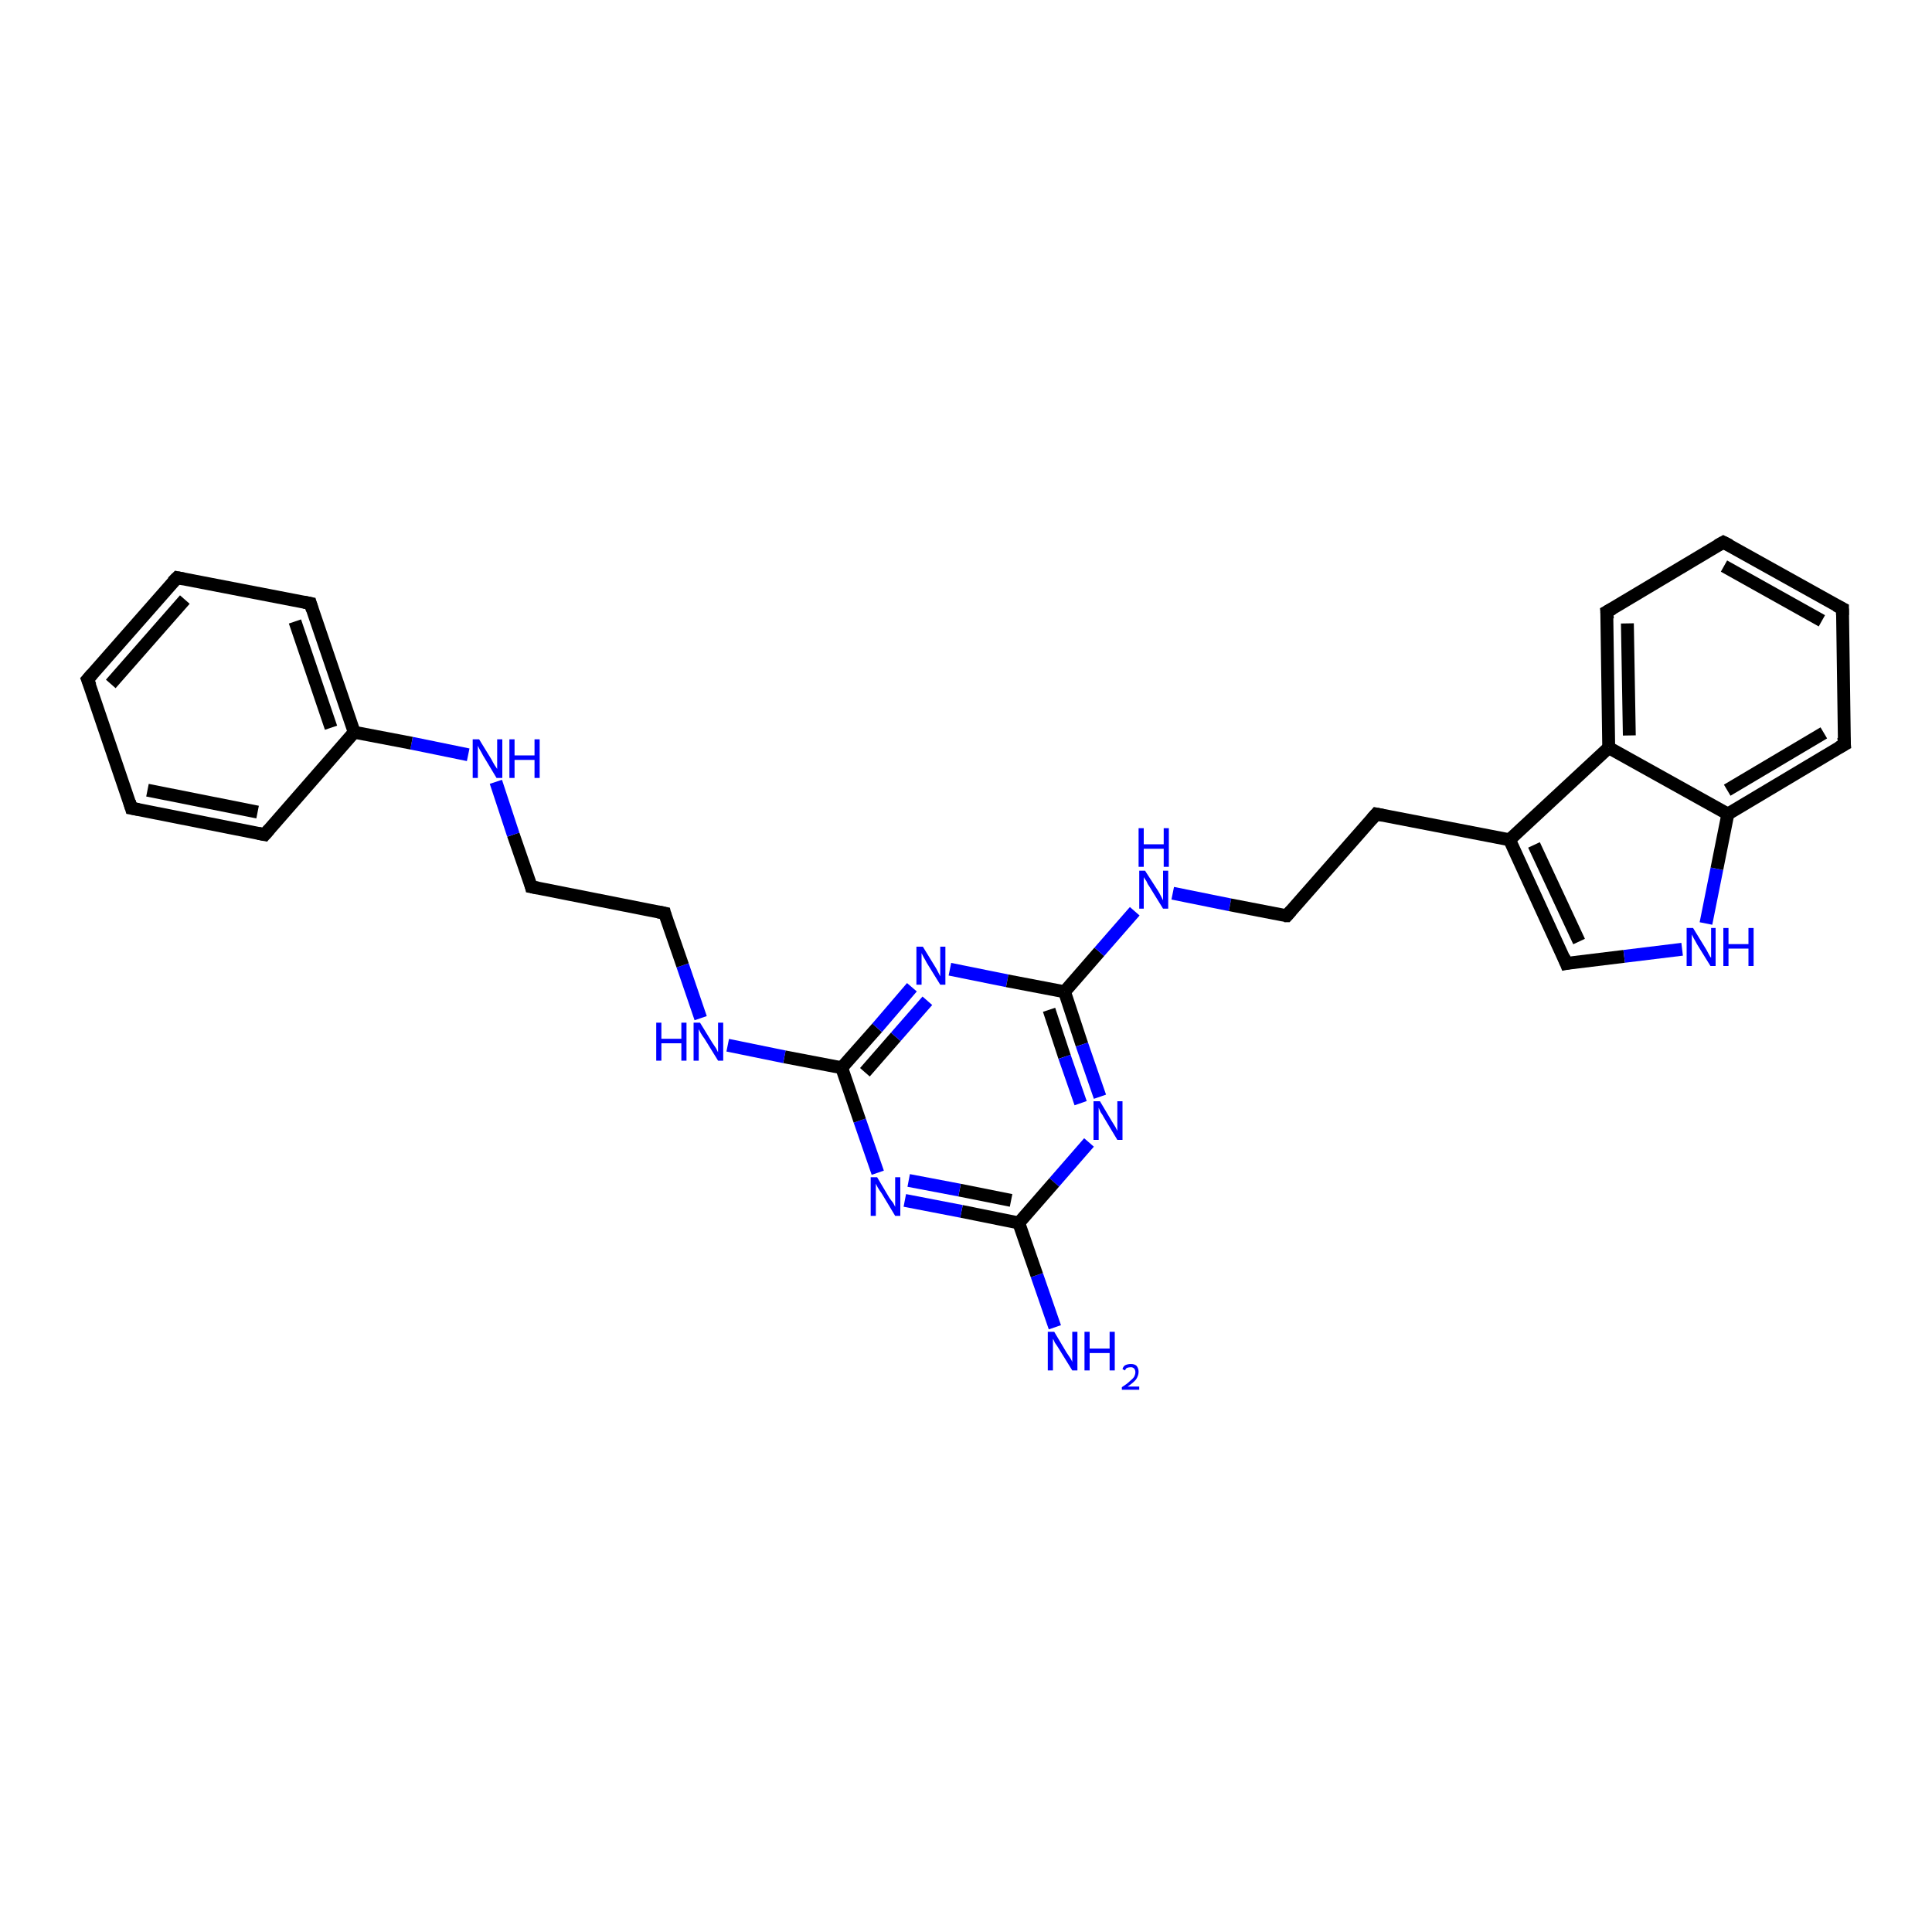 <?xml version='1.0' encoding='iso-8859-1'?>
<svg version='1.1' baseProfile='full'
              xmlns='http://www.w3.org/2000/svg'
                      xmlns:rdkit='http://www.rdkit.org/xml'
                      xmlns:xlink='http://www.w3.org/1999/xlink'
                  xml:space='preserve'
width='300px' height='300px' viewBox='0 0 300 300'>
<!-- END OF HEADER -->
<rect style='opacity:1.0;fill:#FFFFFF;stroke:none' width='300.0' height='300.0' x='0.0' y='0.0'> </rect>
<path class='bond-0 atom-0 atom-1' d='M 163.8,206.1 L 161.0,198.0' style='fill:none;fill-rule:evenodd;stroke:#0000FF;stroke-width:2.0px;stroke-linecap:butt;stroke-linejoin:miter;stroke-opacity:1' />
<path class='bond-0 atom-0 atom-1' d='M 161.0,198.0 L 158.2,189.9' style='fill:none;fill-rule:evenodd;stroke:#000000;stroke-width:2.0px;stroke-linecap:butt;stroke-linejoin:miter;stroke-opacity:1' />
<path class='bond-1 atom-1 atom-2' d='M 158.2,189.9 L 149.3,188.1' style='fill:none;fill-rule:evenodd;stroke:#000000;stroke-width:2.0px;stroke-linecap:butt;stroke-linejoin:miter;stroke-opacity:1' />
<path class='bond-1 atom-1 atom-2' d='M 149.3,188.1 L 140.5,186.4' style='fill:none;fill-rule:evenodd;stroke:#0000FF;stroke-width:2.0px;stroke-linecap:butt;stroke-linejoin:miter;stroke-opacity:1' />
<path class='bond-1 atom-1 atom-2' d='M 157.0,186.4 L 149.0,184.8' style='fill:none;fill-rule:evenodd;stroke:#000000;stroke-width:2.0px;stroke-linecap:butt;stroke-linejoin:miter;stroke-opacity:1' />
<path class='bond-1 atom-1 atom-2' d='M 149.0,184.8 L 141.1,183.3' style='fill:none;fill-rule:evenodd;stroke:#0000FF;stroke-width:2.0px;stroke-linecap:butt;stroke-linejoin:miter;stroke-opacity:1' />
<path class='bond-2 atom-2 atom-3' d='M 136.3,182.1 L 133.5,174.0' style='fill:none;fill-rule:evenodd;stroke:#0000FF;stroke-width:2.0px;stroke-linecap:butt;stroke-linejoin:miter;stroke-opacity:1' />
<path class='bond-2 atom-2 atom-3' d='M 133.5,174.0 L 130.7,165.8' style='fill:none;fill-rule:evenodd;stroke:#000000;stroke-width:2.0px;stroke-linecap:butt;stroke-linejoin:miter;stroke-opacity:1' />
<path class='bond-3 atom-3 atom-4' d='M 130.7,165.8 L 121.8,164.1' style='fill:none;fill-rule:evenodd;stroke:#000000;stroke-width:2.0px;stroke-linecap:butt;stroke-linejoin:miter;stroke-opacity:1' />
<path class='bond-3 atom-3 atom-4' d='M 121.8,164.1 L 113.0,162.3' style='fill:none;fill-rule:evenodd;stroke:#0000FF;stroke-width:2.0px;stroke-linecap:butt;stroke-linejoin:miter;stroke-opacity:1' />
<path class='bond-4 atom-4 atom-5' d='M 108.8,158.1 L 106.0,149.9' style='fill:none;fill-rule:evenodd;stroke:#0000FF;stroke-width:2.0px;stroke-linecap:butt;stroke-linejoin:miter;stroke-opacity:1' />
<path class='bond-4 atom-4 atom-5' d='M 106.0,149.9 L 103.2,141.8' style='fill:none;fill-rule:evenodd;stroke:#000000;stroke-width:2.0px;stroke-linecap:butt;stroke-linejoin:miter;stroke-opacity:1' />
<path class='bond-5 atom-5 atom-6' d='M 103.2,141.8 L 82.5,137.7' style='fill:none;fill-rule:evenodd;stroke:#000000;stroke-width:2.0px;stroke-linecap:butt;stroke-linejoin:miter;stroke-opacity:1' />
<path class='bond-6 atom-6 atom-7' d='M 82.5,137.7 L 79.7,129.6' style='fill:none;fill-rule:evenodd;stroke:#000000;stroke-width:2.0px;stroke-linecap:butt;stroke-linejoin:miter;stroke-opacity:1' />
<path class='bond-6 atom-6 atom-7' d='M 79.7,129.6 L 77.0,121.4' style='fill:none;fill-rule:evenodd;stroke:#0000FF;stroke-width:2.0px;stroke-linecap:butt;stroke-linejoin:miter;stroke-opacity:1' />
<path class='bond-7 atom-7 atom-8' d='M 72.7,117.2 L 63.9,115.4' style='fill:none;fill-rule:evenodd;stroke:#0000FF;stroke-width:2.0px;stroke-linecap:butt;stroke-linejoin:miter;stroke-opacity:1' />
<path class='bond-7 atom-7 atom-8' d='M 63.9,115.4 L 55.0,113.7' style='fill:none;fill-rule:evenodd;stroke:#000000;stroke-width:2.0px;stroke-linecap:butt;stroke-linejoin:miter;stroke-opacity:1' />
<path class='bond-8 atom-8 atom-9' d='M 55.0,113.7 L 48.2,93.7' style='fill:none;fill-rule:evenodd;stroke:#000000;stroke-width:2.0px;stroke-linecap:butt;stroke-linejoin:miter;stroke-opacity:1' />
<path class='bond-8 atom-8 atom-9' d='M 51.4,113.0 L 45.8,96.5' style='fill:none;fill-rule:evenodd;stroke:#000000;stroke-width:2.0px;stroke-linecap:butt;stroke-linejoin:miter;stroke-opacity:1' />
<path class='bond-9 atom-9 atom-10' d='M 48.2,93.7 L 27.5,89.7' style='fill:none;fill-rule:evenodd;stroke:#000000;stroke-width:2.0px;stroke-linecap:butt;stroke-linejoin:miter;stroke-opacity:1' />
<path class='bond-10 atom-10 atom-11' d='M 27.5,89.7 L 13.6,105.5' style='fill:none;fill-rule:evenodd;stroke:#000000;stroke-width:2.0px;stroke-linecap:butt;stroke-linejoin:miter;stroke-opacity:1' />
<path class='bond-10 atom-10 atom-11' d='M 28.7,93.1 L 17.2,106.2' style='fill:none;fill-rule:evenodd;stroke:#000000;stroke-width:2.0px;stroke-linecap:butt;stroke-linejoin:miter;stroke-opacity:1' />
<path class='bond-11 atom-11 atom-12' d='M 13.6,105.5 L 20.4,125.5' style='fill:none;fill-rule:evenodd;stroke:#000000;stroke-width:2.0px;stroke-linecap:butt;stroke-linejoin:miter;stroke-opacity:1' />
<path class='bond-12 atom-12 atom-13' d='M 20.4,125.5 L 41.1,129.6' style='fill:none;fill-rule:evenodd;stroke:#000000;stroke-width:2.0px;stroke-linecap:butt;stroke-linejoin:miter;stroke-opacity:1' />
<path class='bond-12 atom-12 atom-13' d='M 22.9,122.7 L 40.0,126.1' style='fill:none;fill-rule:evenodd;stroke:#000000;stroke-width:2.0px;stroke-linecap:butt;stroke-linejoin:miter;stroke-opacity:1' />
<path class='bond-13 atom-3 atom-14' d='M 130.7,165.8 L 136.2,159.6' style='fill:none;fill-rule:evenodd;stroke:#000000;stroke-width:2.0px;stroke-linecap:butt;stroke-linejoin:miter;stroke-opacity:1' />
<path class='bond-13 atom-3 atom-14' d='M 136.2,159.6 L 141.6,153.3' style='fill:none;fill-rule:evenodd;stroke:#0000FF;stroke-width:2.0px;stroke-linecap:butt;stroke-linejoin:miter;stroke-opacity:1' />
<path class='bond-13 atom-3 atom-14' d='M 134.3,166.5 L 139.1,161.0' style='fill:none;fill-rule:evenodd;stroke:#000000;stroke-width:2.0px;stroke-linecap:butt;stroke-linejoin:miter;stroke-opacity:1' />
<path class='bond-13 atom-3 atom-14' d='M 139.1,161.0 L 144.0,155.4' style='fill:none;fill-rule:evenodd;stroke:#0000FF;stroke-width:2.0px;stroke-linecap:butt;stroke-linejoin:miter;stroke-opacity:1' />
<path class='bond-14 atom-14 atom-15' d='M 147.5,150.5 L 156.4,152.3' style='fill:none;fill-rule:evenodd;stroke:#0000FF;stroke-width:2.0px;stroke-linecap:butt;stroke-linejoin:miter;stroke-opacity:1' />
<path class='bond-14 atom-14 atom-15' d='M 156.4,152.3 L 165.3,154.0' style='fill:none;fill-rule:evenodd;stroke:#000000;stroke-width:2.0px;stroke-linecap:butt;stroke-linejoin:miter;stroke-opacity:1' />
<path class='bond-15 atom-15 atom-16' d='M 165.3,154.0 L 170.7,147.8' style='fill:none;fill-rule:evenodd;stroke:#000000;stroke-width:2.0px;stroke-linecap:butt;stroke-linejoin:miter;stroke-opacity:1' />
<path class='bond-15 atom-15 atom-16' d='M 170.7,147.8 L 176.2,141.5' style='fill:none;fill-rule:evenodd;stroke:#0000FF;stroke-width:2.0px;stroke-linecap:butt;stroke-linejoin:miter;stroke-opacity:1' />
<path class='bond-16 atom-16 atom-17' d='M 182.1,138.7 L 191.0,140.5' style='fill:none;fill-rule:evenodd;stroke:#0000FF;stroke-width:2.0px;stroke-linecap:butt;stroke-linejoin:miter;stroke-opacity:1' />
<path class='bond-16 atom-16 atom-17' d='M 191.0,140.5 L 199.8,142.2' style='fill:none;fill-rule:evenodd;stroke:#000000;stroke-width:2.0px;stroke-linecap:butt;stroke-linejoin:miter;stroke-opacity:1' />
<path class='bond-17 atom-17 atom-18' d='M 199.8,142.2 L 213.7,126.4' style='fill:none;fill-rule:evenodd;stroke:#000000;stroke-width:2.0px;stroke-linecap:butt;stroke-linejoin:miter;stroke-opacity:1' />
<path class='bond-18 atom-18 atom-19' d='M 213.7,126.4 L 234.4,130.4' style='fill:none;fill-rule:evenodd;stroke:#000000;stroke-width:2.0px;stroke-linecap:butt;stroke-linejoin:miter;stroke-opacity:1' />
<path class='bond-19 atom-19 atom-20' d='M 234.4,130.4 L 243.2,149.6' style='fill:none;fill-rule:evenodd;stroke:#000000;stroke-width:2.0px;stroke-linecap:butt;stroke-linejoin:miter;stroke-opacity:1' />
<path class='bond-19 atom-19 atom-20' d='M 238.2,131.2 L 245.2,146.2' style='fill:none;fill-rule:evenodd;stroke:#000000;stroke-width:2.0px;stroke-linecap:butt;stroke-linejoin:miter;stroke-opacity:1' />
<path class='bond-20 atom-20 atom-21' d='M 243.2,149.6 L 252.2,148.5' style='fill:none;fill-rule:evenodd;stroke:#000000;stroke-width:2.0px;stroke-linecap:butt;stroke-linejoin:miter;stroke-opacity:1' />
<path class='bond-20 atom-20 atom-21' d='M 252.2,148.5 L 261.2,147.4' style='fill:none;fill-rule:evenodd;stroke:#0000FF;stroke-width:2.0px;stroke-linecap:butt;stroke-linejoin:miter;stroke-opacity:1' />
<path class='bond-21 atom-21 atom-22' d='M 264.9,143.4 L 266.6,134.9' style='fill:none;fill-rule:evenodd;stroke:#0000FF;stroke-width:2.0px;stroke-linecap:butt;stroke-linejoin:miter;stroke-opacity:1' />
<path class='bond-21 atom-21 atom-22' d='M 266.6,134.9 L 268.3,126.4' style='fill:none;fill-rule:evenodd;stroke:#000000;stroke-width:2.0px;stroke-linecap:butt;stroke-linejoin:miter;stroke-opacity:1' />
<path class='bond-22 atom-22 atom-23' d='M 268.3,126.4 L 286.4,115.6' style='fill:none;fill-rule:evenodd;stroke:#000000;stroke-width:2.0px;stroke-linecap:butt;stroke-linejoin:miter;stroke-opacity:1' />
<path class='bond-22 atom-22 atom-23' d='M 268.2,122.7 L 283.2,113.8' style='fill:none;fill-rule:evenodd;stroke:#000000;stroke-width:2.0px;stroke-linecap:butt;stroke-linejoin:miter;stroke-opacity:1' />
<path class='bond-23 atom-23 atom-24' d='M 286.4,115.6 L 286.1,94.5' style='fill:none;fill-rule:evenodd;stroke:#000000;stroke-width:2.0px;stroke-linecap:butt;stroke-linejoin:miter;stroke-opacity:1' />
<path class='bond-24 atom-24 atom-25' d='M 286.1,94.5 L 267.6,84.2' style='fill:none;fill-rule:evenodd;stroke:#000000;stroke-width:2.0px;stroke-linecap:butt;stroke-linejoin:miter;stroke-opacity:1' />
<path class='bond-24 atom-24 atom-25' d='M 282.9,96.4 L 267.7,87.9' style='fill:none;fill-rule:evenodd;stroke:#000000;stroke-width:2.0px;stroke-linecap:butt;stroke-linejoin:miter;stroke-opacity:1' />
<path class='bond-25 atom-25 atom-26' d='M 267.6,84.2 L 249.5,95.0' style='fill:none;fill-rule:evenodd;stroke:#000000;stroke-width:2.0px;stroke-linecap:butt;stroke-linejoin:miter;stroke-opacity:1' />
<path class='bond-26 atom-26 atom-27' d='M 249.5,95.0 L 249.8,116.1' style='fill:none;fill-rule:evenodd;stroke:#000000;stroke-width:2.0px;stroke-linecap:butt;stroke-linejoin:miter;stroke-opacity:1' />
<path class='bond-26 atom-26 atom-27' d='M 252.7,96.8 L 253.0,114.2' style='fill:none;fill-rule:evenodd;stroke:#000000;stroke-width:2.0px;stroke-linecap:butt;stroke-linejoin:miter;stroke-opacity:1' />
<path class='bond-27 atom-15 atom-28' d='M 165.3,154.0 L 168.0,162.2' style='fill:none;fill-rule:evenodd;stroke:#000000;stroke-width:2.0px;stroke-linecap:butt;stroke-linejoin:miter;stroke-opacity:1' />
<path class='bond-27 atom-15 atom-28' d='M 168.0,162.2 L 170.8,170.3' style='fill:none;fill-rule:evenodd;stroke:#0000FF;stroke-width:2.0px;stroke-linecap:butt;stroke-linejoin:miter;stroke-opacity:1' />
<path class='bond-27 atom-15 atom-28' d='M 162.9,156.8 L 165.3,164.1' style='fill:none;fill-rule:evenodd;stroke:#000000;stroke-width:2.0px;stroke-linecap:butt;stroke-linejoin:miter;stroke-opacity:1' />
<path class='bond-27 atom-15 atom-28' d='M 165.3,164.1 L 167.8,171.3' style='fill:none;fill-rule:evenodd;stroke:#0000FF;stroke-width:2.0px;stroke-linecap:butt;stroke-linejoin:miter;stroke-opacity:1' />
<path class='bond-28 atom-28 atom-1' d='M 169.1,177.4 L 163.7,183.6' style='fill:none;fill-rule:evenodd;stroke:#0000FF;stroke-width:2.0px;stroke-linecap:butt;stroke-linejoin:miter;stroke-opacity:1' />
<path class='bond-28 atom-28 atom-1' d='M 163.7,183.6 L 158.2,189.9' style='fill:none;fill-rule:evenodd;stroke:#000000;stroke-width:2.0px;stroke-linecap:butt;stroke-linejoin:miter;stroke-opacity:1' />
<path class='bond-29 atom-13 atom-8' d='M 41.1,129.6 L 55.0,113.7' style='fill:none;fill-rule:evenodd;stroke:#000000;stroke-width:2.0px;stroke-linecap:butt;stroke-linejoin:miter;stroke-opacity:1' />
<path class='bond-30 atom-27 atom-19' d='M 249.8,116.1 L 234.4,130.4' style='fill:none;fill-rule:evenodd;stroke:#000000;stroke-width:2.0px;stroke-linecap:butt;stroke-linejoin:miter;stroke-opacity:1' />
<path class='bond-31 atom-27 atom-22' d='M 249.8,116.1 L 268.3,126.4' style='fill:none;fill-rule:evenodd;stroke:#000000;stroke-width:2.0px;stroke-linecap:butt;stroke-linejoin:miter;stroke-opacity:1' />
<path d='M 103.3,142.2 L 103.2,141.8 L 102.2,141.6' style='fill:none;stroke:#000000;stroke-width:2.0px;stroke-linecap:butt;stroke-linejoin:miter;stroke-opacity:1;' />
<path d='M 83.5,137.9 L 82.5,137.7 L 82.4,137.3' style='fill:none;stroke:#000000;stroke-width:2.0px;stroke-linecap:butt;stroke-linejoin:miter;stroke-opacity:1;' />
<path d='M 48.5,94.7 L 48.2,93.7 L 47.2,93.5' style='fill:none;stroke:#000000;stroke-width:2.0px;stroke-linecap:butt;stroke-linejoin:miter;stroke-opacity:1;' />
<path d='M 28.5,89.9 L 27.5,89.7 L 26.8,90.4' style='fill:none;stroke:#000000;stroke-width:2.0px;stroke-linecap:butt;stroke-linejoin:miter;stroke-opacity:1;' />
<path d='M 14.3,104.7 L 13.6,105.5 L 14.0,106.5' style='fill:none;stroke:#000000;stroke-width:2.0px;stroke-linecap:butt;stroke-linejoin:miter;stroke-opacity:1;' />
<path d='M 20.1,124.5 L 20.4,125.5 L 21.5,125.7' style='fill:none;stroke:#000000;stroke-width:2.0px;stroke-linecap:butt;stroke-linejoin:miter;stroke-opacity:1;' />
<path d='M 40.1,129.4 L 41.1,129.6 L 41.8,128.8' style='fill:none;stroke:#000000;stroke-width:2.0px;stroke-linecap:butt;stroke-linejoin:miter;stroke-opacity:1;' />
<path d='M 199.4,142.2 L 199.8,142.2 L 200.5,141.4' style='fill:none;stroke:#000000;stroke-width:2.0px;stroke-linecap:butt;stroke-linejoin:miter;stroke-opacity:1;' />
<path d='M 213.0,127.2 L 213.7,126.4 L 214.7,126.6' style='fill:none;stroke:#000000;stroke-width:2.0px;stroke-linecap:butt;stroke-linejoin:miter;stroke-opacity:1;' />
<path d='M 242.8,148.6 L 243.2,149.6 L 243.7,149.5' style='fill:none;stroke:#000000;stroke-width:2.0px;stroke-linecap:butt;stroke-linejoin:miter;stroke-opacity:1;' />
<path d='M 285.5,116.1 L 286.4,115.6 L 286.3,114.5' style='fill:none;stroke:#000000;stroke-width:2.0px;stroke-linecap:butt;stroke-linejoin:miter;stroke-opacity:1;' />
<path d='M 286.1,95.5 L 286.1,94.5 L 285.1,94.0' style='fill:none;stroke:#000000;stroke-width:2.0px;stroke-linecap:butt;stroke-linejoin:miter;stroke-opacity:1;' />
<path d='M 268.6,84.7 L 267.6,84.2 L 266.7,84.7' style='fill:none;stroke:#000000;stroke-width:2.0px;stroke-linecap:butt;stroke-linejoin:miter;stroke-opacity:1;' />
<path d='M 250.4,94.5 L 249.5,95.0 L 249.6,96.1' style='fill:none;stroke:#000000;stroke-width:2.0px;stroke-linecap:butt;stroke-linejoin:miter;stroke-opacity:1;' />
<path class='atom-0' d='M 163.7 206.8
L 165.6 210.0
Q 165.8 210.3, 166.2 210.9
Q 166.5 211.4, 166.5 211.5
L 166.5 206.8
L 167.3 206.8
L 167.3 212.8
L 166.5 212.8
L 164.4 209.4
Q 164.1 208.9, 163.8 208.5
Q 163.6 208.0, 163.5 207.9
L 163.5 212.8
L 162.7 212.8
L 162.7 206.8
L 163.7 206.8
' fill='#0000FF'/>
<path class='atom-0' d='M 168.4 206.8
L 169.2 206.8
L 169.2 209.4
L 172.3 209.4
L 172.3 206.8
L 173.1 206.8
L 173.1 212.8
L 172.3 212.8
L 172.3 210.1
L 169.2 210.1
L 169.2 212.8
L 168.4 212.8
L 168.4 206.8
' fill='#0000FF'/>
<path class='atom-0' d='M 174.3 212.6
Q 174.4 212.2, 174.7 212.0
Q 175.1 211.8, 175.6 211.8
Q 176.2 211.8, 176.5 212.1
Q 176.8 212.5, 176.8 213.0
Q 176.8 213.6, 176.4 214.2
Q 176.0 214.7, 175.1 215.3
L 176.9 215.3
L 176.9 215.8
L 174.2 215.8
L 174.2 215.4
Q 175.0 214.9, 175.4 214.5
Q 175.9 214.1, 176.1 213.8
Q 176.3 213.4, 176.3 213.1
Q 176.3 212.7, 176.1 212.5
Q 175.9 212.3, 175.6 212.3
Q 175.3 212.3, 175.0 212.4
Q 174.8 212.5, 174.7 212.8
L 174.3 212.6
' fill='#0000FF'/>
<path class='atom-2' d='M 136.2 182.8
L 138.1 186.0
Q 138.3 186.3, 138.7 186.8
Q 139.0 187.4, 139.0 187.4
L 139.0 182.8
L 139.8 182.8
L 139.8 188.8
L 139.0 188.8
L 136.9 185.3
Q 136.6 184.9, 136.3 184.4
Q 136.1 184.0, 136.0 183.8
L 136.0 188.8
L 135.2 188.8
L 135.2 182.8
L 136.2 182.8
' fill='#0000FF'/>
<path class='atom-4' d='M 101.9 158.8
L 102.7 158.8
L 102.7 161.3
L 105.8 161.3
L 105.8 158.8
L 106.6 158.8
L 106.6 164.7
L 105.8 164.7
L 105.8 162.0
L 102.7 162.0
L 102.7 164.7
L 101.9 164.7
L 101.9 158.8
' fill='#0000FF'/>
<path class='atom-4' d='M 108.7 158.8
L 110.6 161.9
Q 110.8 162.2, 111.2 162.8
Q 111.5 163.4, 111.5 163.4
L 111.5 158.8
L 112.3 158.8
L 112.3 164.7
L 111.5 164.7
L 109.4 161.3
Q 109.1 160.9, 108.8 160.4
Q 108.6 160.0, 108.5 159.8
L 108.5 164.7
L 107.7 164.7
L 107.7 158.8
L 108.7 158.8
' fill='#0000FF'/>
<path class='atom-7' d='M 74.4 114.8
L 76.3 117.9
Q 76.5 118.3, 76.8 118.8
Q 77.2 119.4, 77.2 119.4
L 77.2 114.8
L 78.0 114.8
L 78.0 120.8
L 77.1 120.8
L 75.0 117.3
Q 74.8 116.9, 74.5 116.4
Q 74.3 116.0, 74.2 115.8
L 74.2 120.8
L 73.4 120.8
L 73.4 114.8
L 74.4 114.8
' fill='#0000FF'/>
<path class='atom-7' d='M 79.1 114.8
L 79.9 114.8
L 79.9 117.3
L 83.0 117.3
L 83.0 114.8
L 83.8 114.8
L 83.8 120.8
L 83.0 120.8
L 83.0 118.0
L 79.9 118.0
L 79.9 120.8
L 79.1 120.8
L 79.1 114.8
' fill='#0000FF'/>
<path class='atom-14' d='M 143.3 147.0
L 145.2 150.1
Q 145.4 150.4, 145.7 151.0
Q 146.0 151.6, 146.0 151.6
L 146.0 147.0
L 146.8 147.0
L 146.8 152.9
L 146.0 152.9
L 143.9 149.5
Q 143.7 149.1, 143.4 148.6
Q 143.2 148.2, 143.1 148.0
L 143.1 152.9
L 142.3 152.9
L 142.3 147.0
L 143.3 147.0
' fill='#0000FF'/>
<path class='atom-16' d='M 177.8 135.2
L 179.8 138.3
Q 180.0 138.6, 180.3 139.2
Q 180.6 139.8, 180.6 139.8
L 180.6 135.2
L 181.4 135.2
L 181.4 141.1
L 180.6 141.1
L 178.5 137.7
Q 178.2 137.3, 178.0 136.8
Q 177.7 136.4, 177.6 136.2
L 177.6 141.1
L 176.9 141.1
L 176.9 135.2
L 177.8 135.2
' fill='#0000FF'/>
<path class='atom-16' d='M 176.8 128.6
L 177.6 128.6
L 177.6 131.1
L 180.7 131.1
L 180.7 128.6
L 181.5 128.6
L 181.5 134.6
L 180.7 134.6
L 180.7 131.8
L 177.6 131.8
L 177.6 134.6
L 176.8 134.6
L 176.8 128.6
' fill='#0000FF'/>
<path class='atom-21' d='M 262.9 144.1
L 264.8 147.2
Q 265.0 147.5, 265.3 148.1
Q 265.6 148.7, 265.7 148.7
L 265.7 144.1
L 266.4 144.1
L 266.4 150.0
L 265.6 150.0
L 263.5 146.6
Q 263.3 146.2, 263.0 145.7
Q 262.8 145.3, 262.7 145.1
L 262.7 150.0
L 261.9 150.0
L 261.9 144.1
L 262.9 144.1
' fill='#0000FF'/>
<path class='atom-21' d='M 267.6 144.1
L 268.4 144.1
L 268.4 146.6
L 271.5 146.6
L 271.5 144.1
L 272.3 144.1
L 272.3 150.0
L 271.5 150.0
L 271.5 147.3
L 268.4 147.3
L 268.4 150.0
L 267.6 150.0
L 267.6 144.1
' fill='#0000FF'/>
<path class='atom-28' d='M 170.8 171.0
L 172.7 174.2
Q 172.9 174.5, 173.2 175.0
Q 173.5 175.6, 173.5 175.6
L 173.5 171.0
L 174.3 171.0
L 174.3 177.0
L 173.5 177.0
L 171.4 173.5
Q 171.2 173.1, 170.9 172.7
Q 170.7 172.2, 170.6 172.0
L 170.6 177.0
L 169.8 177.0
L 169.8 171.0
L 170.8 171.0
' fill='#0000FF'/>
</svg>
